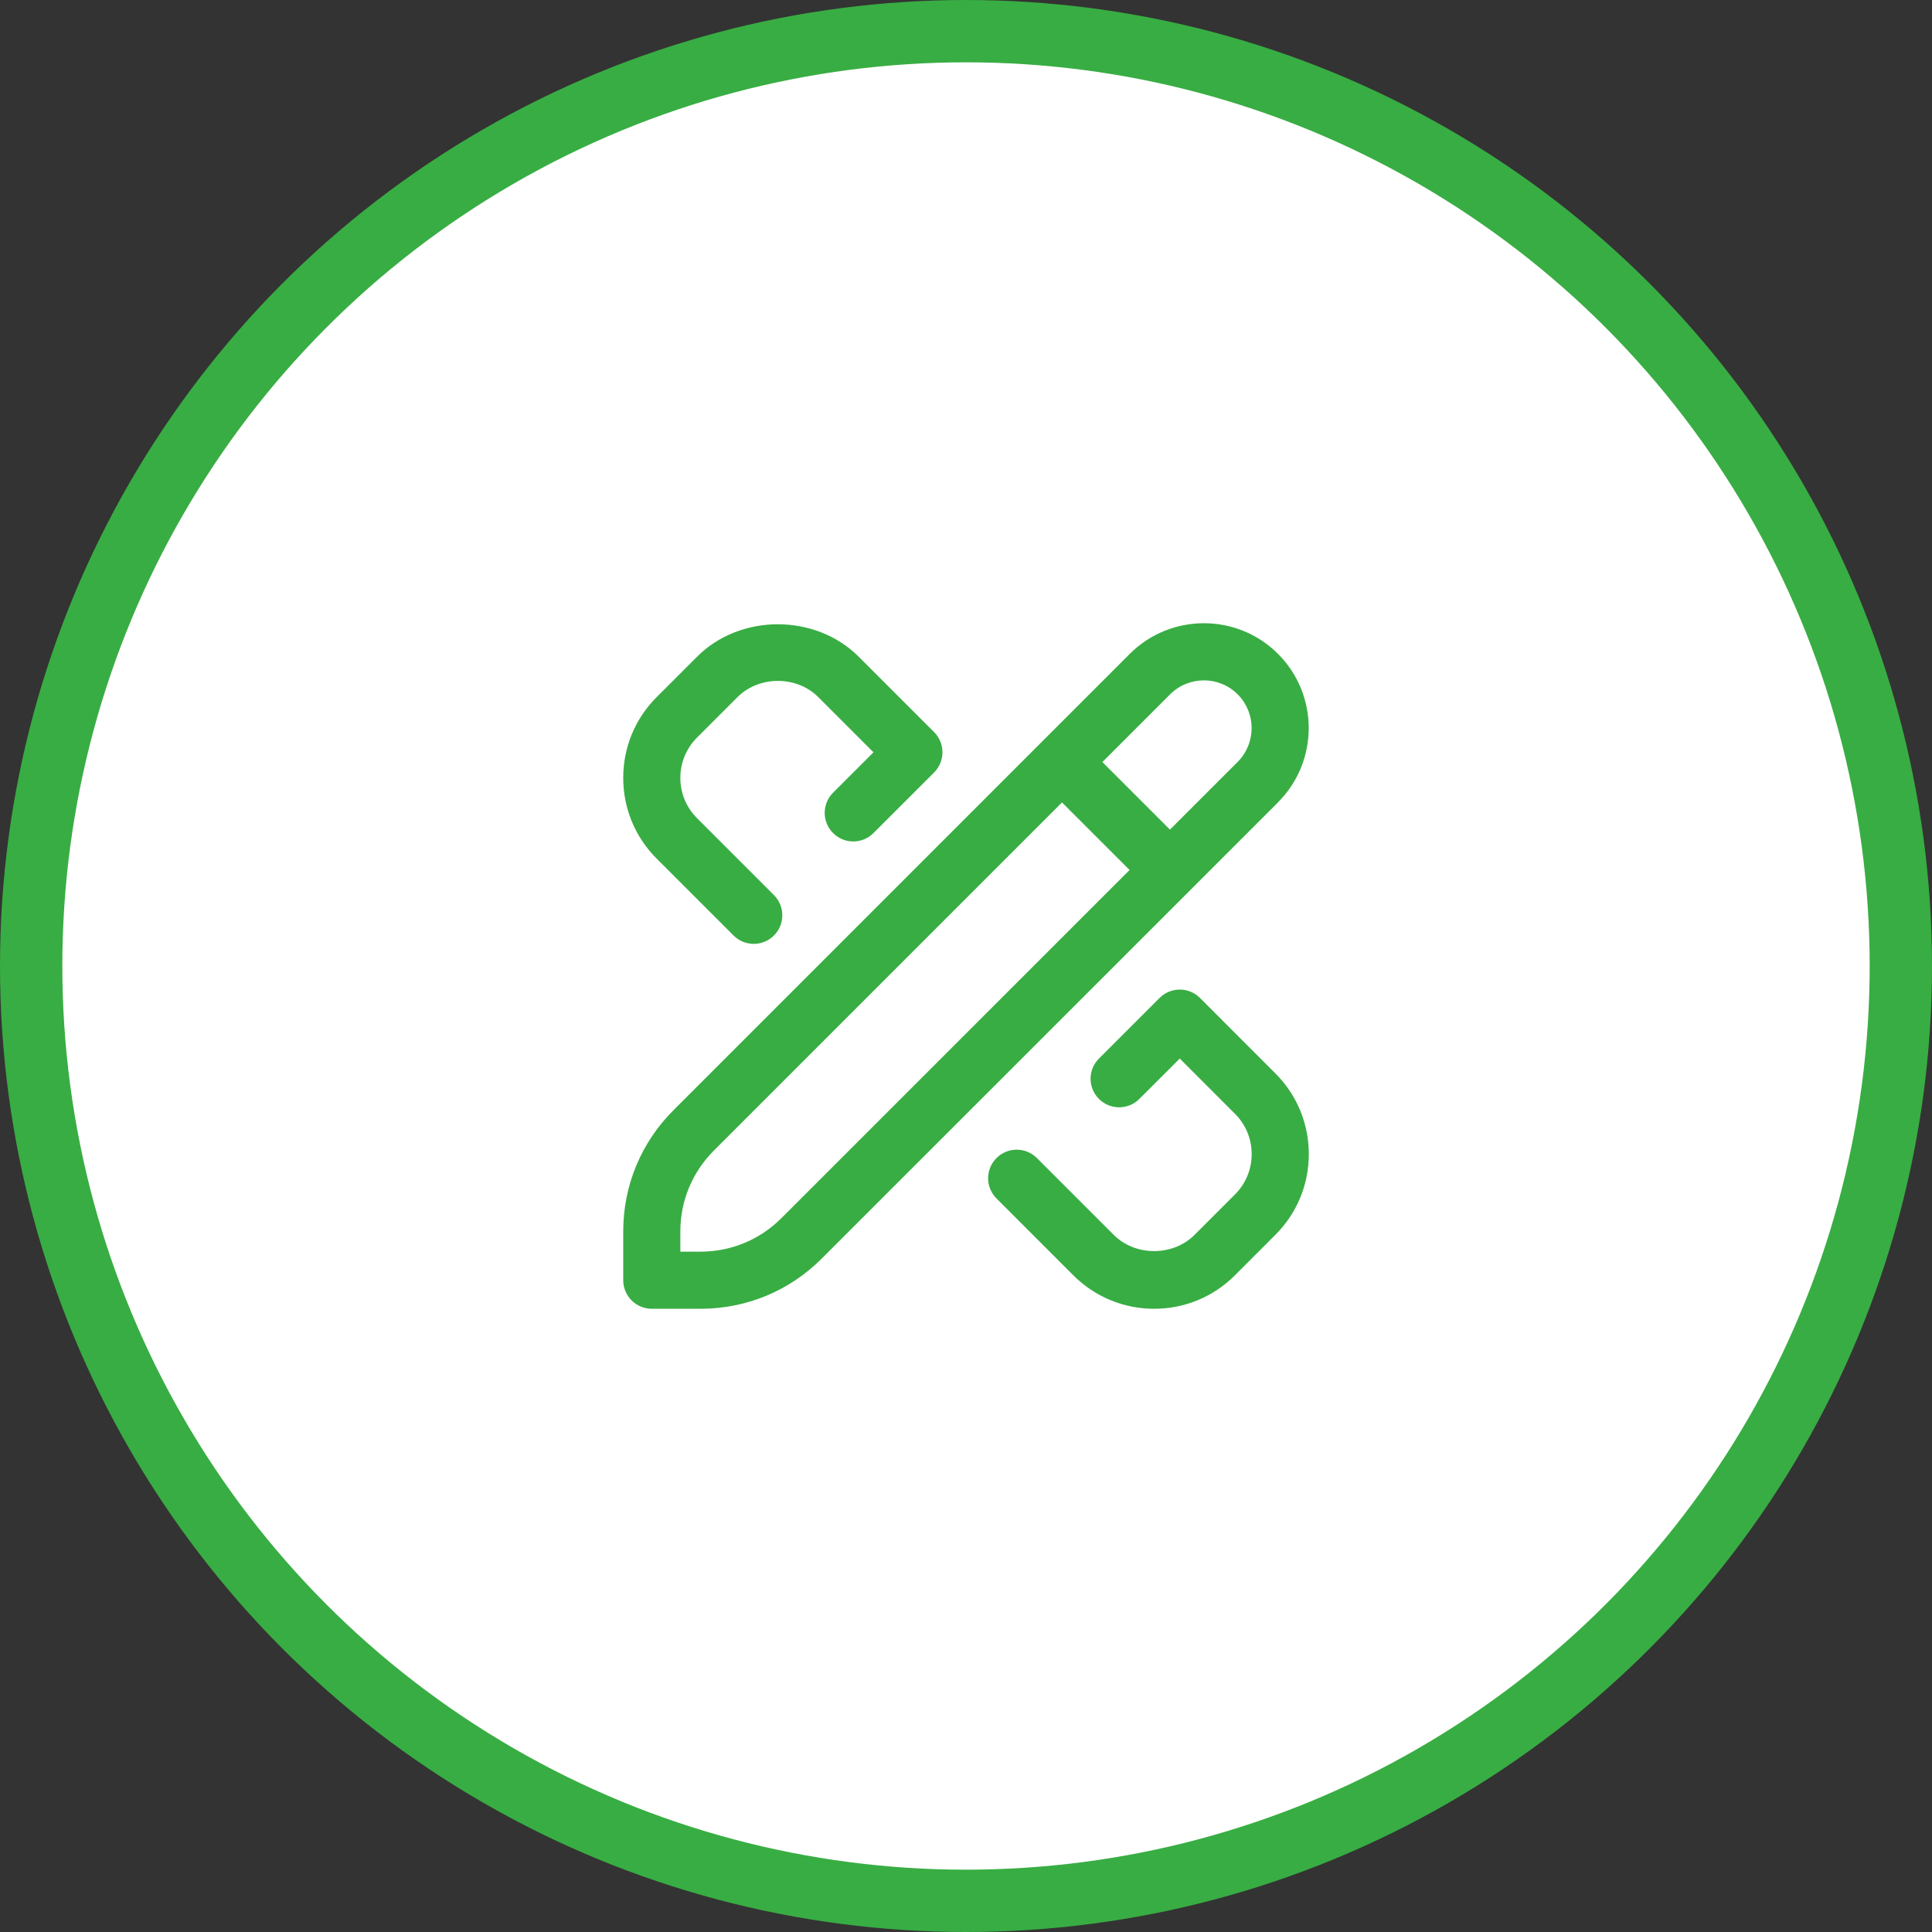 <svg width="62" height="62" viewBox="0 0 62 62" fill="none" xmlns="http://www.w3.org/2000/svg">
<rect x="0" y="0" width="62" height="62" fill="#333333" stroke="none"/>
<circle cx="31" cy="31" r="30" fill="white" stroke="#38AD43" stroke-width="2"/>
<path d="M42.001 37.037C42.001 38.016 41.62 38.936 40.926 39.629L39.63 40.926C38.938 41.619 38.017 42 37.038 42C36.059 42 35.138 41.619 34.444 40.926L31.979 38.46C31.62 38.101 31.62 37.522 31.979 37.163C32.337 36.805 32.916 36.805 33.275 37.163L35.741 39.629C36.434 40.322 37.641 40.322 38.334 39.629L39.63 38.333C39.977 37.987 40.167 37.526 40.167 37.037C40.167 36.547 39.977 36.087 39.63 35.741L37.86 33.97L36.563 35.266C36.205 35.624 35.625 35.624 35.267 35.266C34.908 34.907 34.908 34.328 35.267 33.97L37.212 32.025C37.571 31.667 38.15 31.667 38.508 32.025L40.926 34.444C41.62 35.137 42.001 36.057 42.001 37.037ZM23.54 30.021C23.719 30.2 23.954 30.29 24.188 30.29C24.423 30.29 24.658 30.2 24.837 30.021C25.195 29.663 25.195 29.084 24.837 28.725L22.371 26.259C22.024 25.913 21.833 25.453 21.833 24.963C21.833 24.474 22.024 24.013 22.371 23.667L23.667 22.371C24.36 21.678 25.567 21.678 26.26 22.371L28.031 24.142L26.734 25.438C26.376 25.796 26.376 26.376 26.734 26.734C27.093 27.093 27.672 27.093 28.03 26.734L29.976 24.79C30.148 24.617 30.244 24.386 30.244 24.142C30.244 23.898 30.148 23.665 29.976 23.494L27.556 21.074C26.171 19.687 23.756 19.687 22.371 21.073L21.074 22.37C20.381 23.063 20 23.983 20 24.962C20 25.941 20.381 26.863 21.074 27.555L23.54 30.021ZM41.016 25.746L26.371 40.388C25.333 41.428 23.952 42 22.482 42H20.917C20.411 42 20 41.59 20 41.083V39.518C20 38.048 20.572 36.667 21.611 35.629L36.254 20.985C37.566 19.673 39.702 19.671 41.014 20.985C42.326 22.297 42.326 24.433 41.014 25.745L41.016 25.746ZM36.249 27.919L34.081 25.751L22.907 36.925C22.215 37.618 21.833 38.538 21.833 39.518V40.167H22.482C23.462 40.167 24.383 39.785 25.075 39.092L36.249 27.919L36.249 27.919ZM39.718 22.282C39.121 21.684 38.149 21.685 37.55 22.282L35.377 24.455L37.545 26.623L39.718 24.45C40.315 23.852 40.315 22.879 39.718 22.282Z" fill="#38AD43"/>
</svg>
